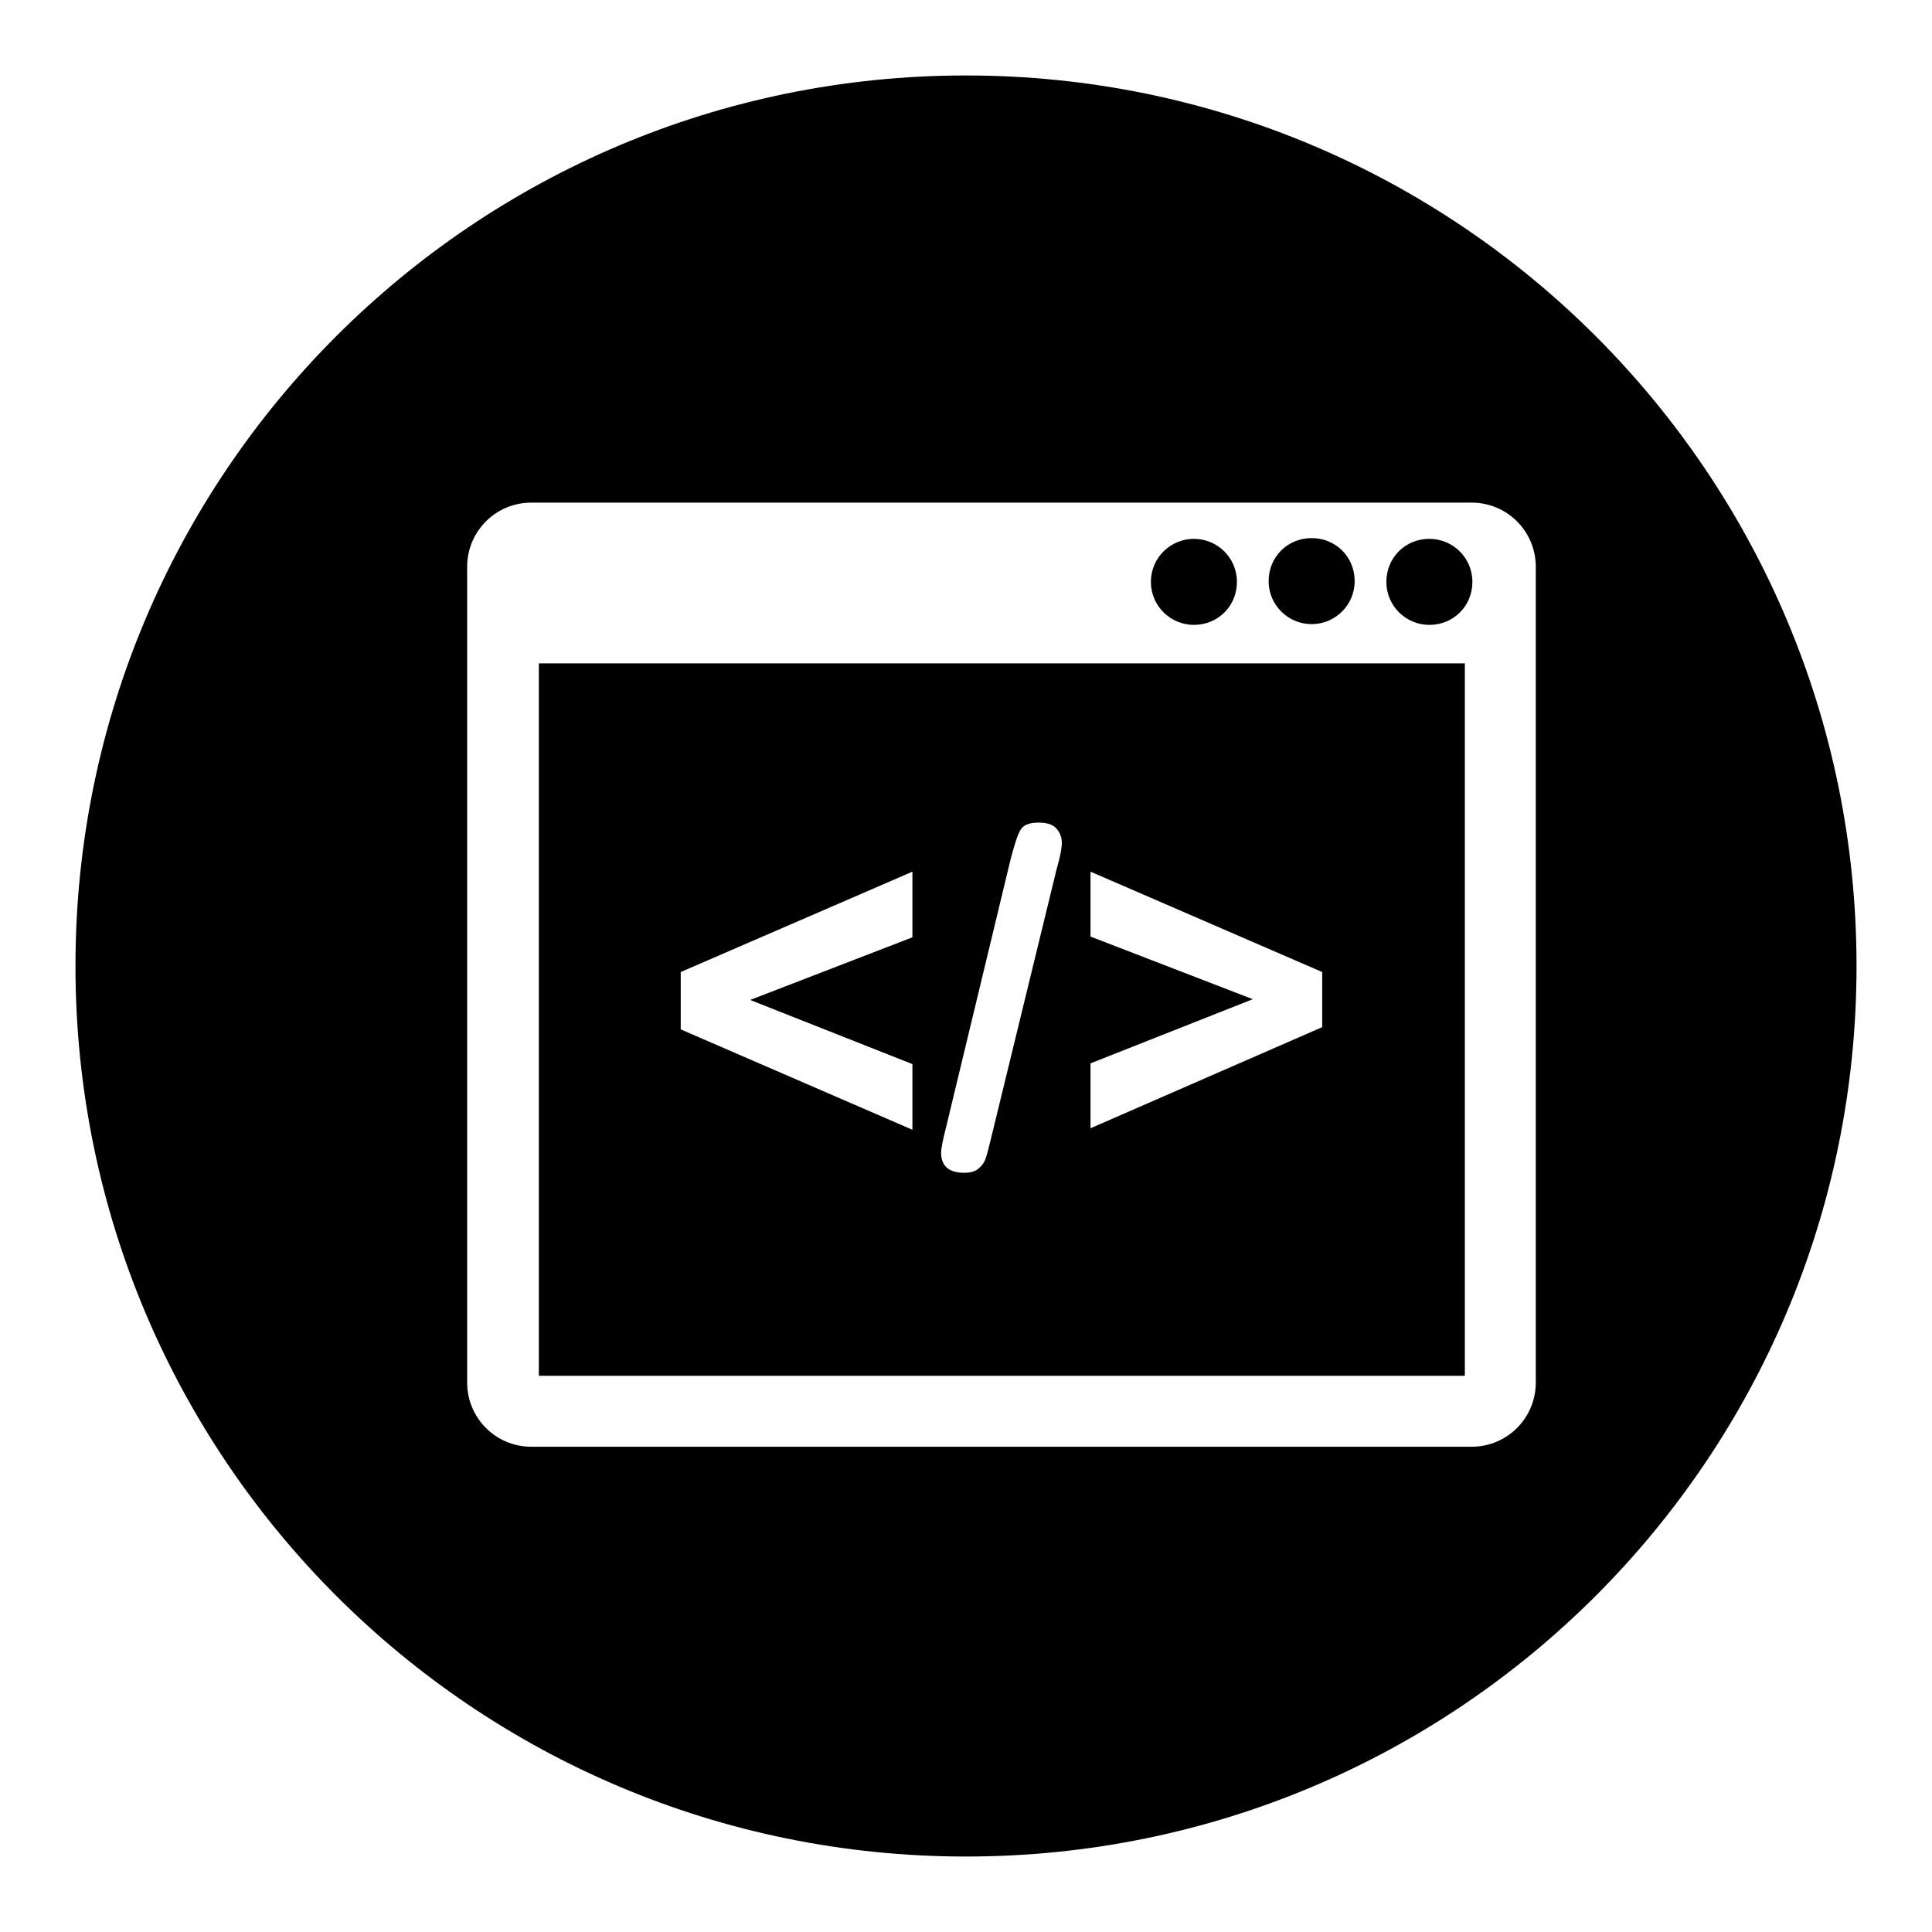 <?xml version="1.0" encoding="utf-8"?>
<!-- Svg Vector Icons : http://www.onlinewebfonts.com/icon -->
<!DOCTYPE svg PUBLIC "-//W3C//DTD SVG 1.1//EN" "http://www.w3.org/Graphics/SVG/1.1/DTD/svg11.dtd">
<svg version="1.1" xmlns="http://www.w3.org/2000/svg" xmlns:xlink="http://www.w3.org/1999/xlink" x="0px" y="0px" viewBox="0 0 256 256" enable-background="new 0 0 256 256" xml:space="preserve">
<g><g><g><g><path fill="#000000" d="M189.4,71.4c3.1,0,5.7,2.5,5.7,5.7s-2.5,5.7-5.7,5.7c-3.1,0-5.7-2.5-5.7-5.7S186.2,71.4,189.4,71.4z"/><path fill="#000000" d="M71.4,182.3h122.7V87.9H71.4V182.3z M144.5,140.9l21.5-8.5l-21.5-8.3v-8.6l30.7,13.3v7.3l-30.7,13.4V140.9z M125.4,149.2l8.5-35.3c0.5-1.9,0.9-3.2,1.3-3.9c0.4-0.7,1.2-1,2.4-1c1,0,1.8,0.2,2.3,0.7c0.5,0.5,0.8,1.2,0.8,2c0,0.6-0.2,1.8-0.7,3.5l-8.6,35.3c-0.3,1.2-0.5,2.1-0.7,2.7c-0.2,0.7-0.5,1.2-1,1.6c-0.4,0.4-1.1,0.6-1.9,0.6c-2.1,0-3.1-0.9-3.1-2.7C124.7,152.3,124.9,151.1,125.4,149.2z M90.2,128.8l30.7-13.3v8.7l-21.5,8.3l21.5,8.5v8.7l-30.7-13.3V128.8z"/><path fill="#000000" d="M128,10C62.8,10,10,62.8,10,128c0,65.2,52.8,118,118,118c65.2,0,118-52.8,118-118C246,62.8,193.2,10,128,10z M203.5,183.2c0,4.7-3.8,8.5-8.5,8.5H70.4c-4.7,0-8.5-3.8-8.5-8.5V75.1c0-4.7,3.8-8.5,8.5-8.5H195c4.7,0,8.5,3.8,8.5,8.5V183.2L203.5,183.2z"/><path fill="#000000" d="M158.2,71.4c3.1,0,5.7,2.5,5.7,5.7s-2.5,5.7-5.7,5.7c-3.1,0-5.7-2.5-5.7-5.7S155.1,71.4,158.2,71.4z"/><path fill="#000000" d="M173.8,82.7c3.1,0,5.7-2.5,5.7-5.7s-2.5-5.7-5.7-5.7s-5.7,2.5-5.7,5.7S170.7,82.7,173.8,82.7z"/></g></g><g></g><g></g><g></g><g></g><g></g><g></g><g></g><g></g><g></g><g></g><g></g><g></g><g></g><g></g><g></g></g></g>
</svg>